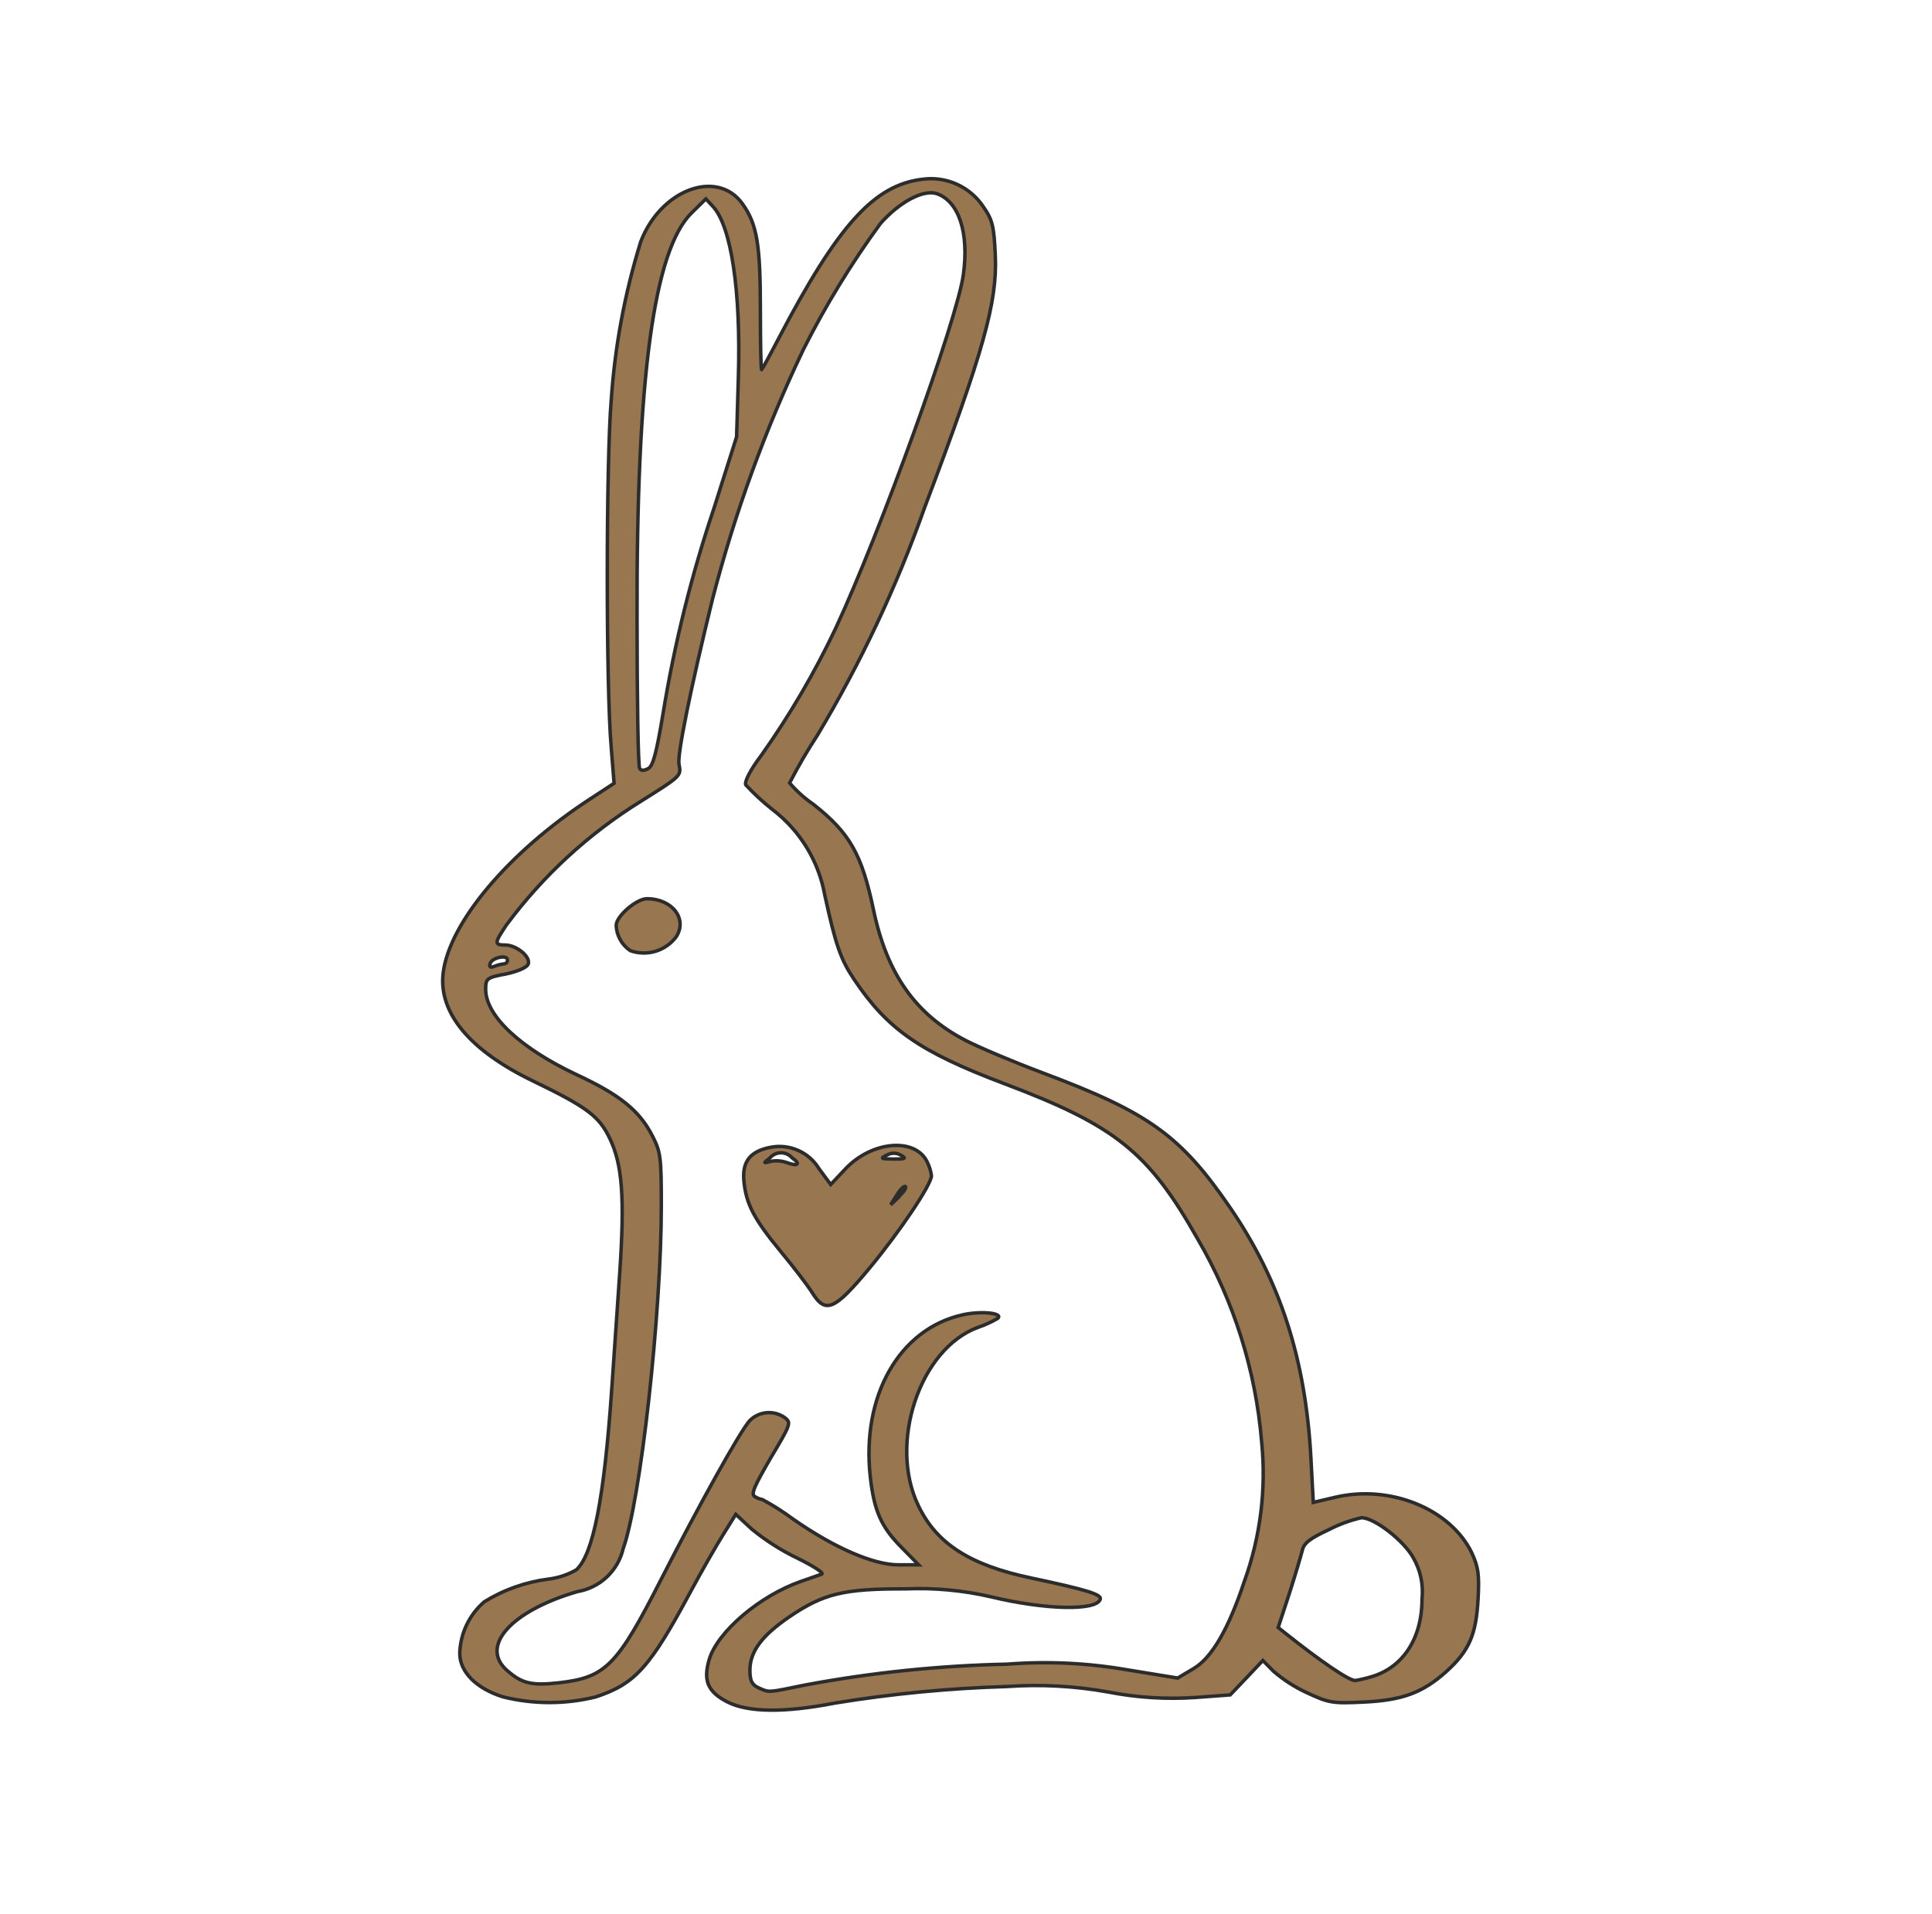 <?xml version="1.0" encoding="UTF-8"?>
<svg xmlns="http://www.w3.org/2000/svg" width="111" height="110" viewBox="0 0 111 110" fill="none">
  <path d="M68.697 97.537L70.68 97.389L71.621 96.4L72.555 95.412L73.171 96.035C73.755 96.537 74.406 96.954 75.107 97.274C76.338 97.849 76.555 97.889 78.342 97.802C80.555 97.7 81.726 97.273 83.08 96.062C84.433 94.85 84.812 93.889 84.921 91.872C85.002 90.424 84.921 90.031 84.562 89.233C83.337 86.701 79.878 85.293 76.724 86.031L75.452 86.329L75.316 83.77C75.012 78.119 73.563 73.618 70.694 69.421C67.824 65.225 65.989 63.925 59.864 61.631C58.26 61.029 56.297 60.203 55.492 59.79C52.622 58.308 50.977 55.993 50.199 52.345C49.522 49.102 48.845 47.877 46.72 46.206C46.216 45.862 45.761 45.452 45.366 44.987C45.85 44.046 46.383 43.131 46.963 42.246C49.45 38.102 51.513 33.719 53.123 29.163C56.507 20.221 57.306 17.345 57.184 14.671C57.109 13.02 57.028 12.641 56.507 11.896C56.134 11.327 55.607 10.875 54.988 10.592C54.369 10.31 53.682 10.208 53.008 10.299C50.233 10.624 48.168 12.898 44.77 19.382C44.263 20.357 43.809 21.189 43.762 21.237C43.715 21.284 43.687 19.741 43.687 17.805C43.687 14.062 43.498 12.884 42.659 11.714C41.21 9.683 37.955 10.888 36.811 13.893C35.896 16.843 35.328 19.889 35.119 22.97C34.821 26.435 34.807 39.444 35.119 42.977L35.281 45.008L33.927 45.894C29.25 48.933 25.805 53.015 25.46 55.918C25.189 58.193 26.99 60.358 30.59 62.098C33.724 63.614 34.421 64.129 35.037 65.421C35.755 66.917 35.897 68.805 35.606 73.137C35.471 75.107 35.267 78.119 35.146 79.831C34.712 86.099 34.083 89.307 33.115 90.201C32.622 90.485 32.076 90.666 31.511 90.735C30.205 90.901 28.95 91.344 27.829 92.035C27.4 92.403 27.052 92.857 26.808 93.368C26.565 93.878 26.431 94.434 26.414 94.999C26.414 96.076 27.375 97.03 28.905 97.504C30.654 97.937 32.483 97.937 34.232 97.504C36.506 96.746 37.332 95.825 39.701 91.412C40.317 90.268 41.149 88.813 41.549 88.177L42.273 87.013L43.193 87.865C43.995 88.522 44.872 89.08 45.806 89.53C46.747 89.991 47.369 90.397 47.207 90.451L46.009 90.871C43.654 91.69 41.23 93.754 40.75 95.344C40.384 96.57 40.662 97.219 41.806 97.802C42.997 98.397 45.061 98.424 47.952 97.862C51.23 97.325 54.54 97.006 57.861 96.908C59.806 96.771 61.762 96.878 63.681 97.226C65.333 97.547 67.019 97.652 68.697 97.537ZM74.071 91.581C74.416 90.505 74.748 89.382 74.822 89.084C74.917 88.664 75.249 88.407 76.365 87.886C76.953 87.583 77.576 87.356 78.22 87.209C78.958 87.209 80.63 88.502 81.191 89.497C81.612 90.221 81.79 91.06 81.699 91.893C81.699 94.18 80.569 95.852 78.741 96.36C78.453 96.447 78.159 96.515 77.861 96.563C77.482 96.563 75.831 95.419 73.929 93.91L73.435 93.517L74.071 91.581ZM39.741 12.228L40.554 11.429L40.96 11.863C42.016 13 42.571 16.729 42.422 21.663L42.32 25.102L41.034 29.163C39.734 33.017 38.752 36.972 38.097 40.987C37.718 43.261 37.521 44.013 37.244 44.161C36.966 44.31 36.838 44.277 36.75 44.161C36.662 44.047 36.601 40.148 36.601 35.572C36.56 21.758 37.562 14.353 39.741 12.228ZM28.161 55.363C28.276 55.018 29.156 54.835 29.156 55.16C29.159 55.215 29.142 55.269 29.106 55.31C29.071 55.352 29.02 55.378 28.966 55.384C28.778 55.404 28.594 55.45 28.418 55.519C28.167 55.62 28.093 55.573 28.161 55.363ZM57.881 95.622C53.981 95.703 50.094 96.104 46.259 96.82C44.039 97.274 44.229 97.267 43.552 96.969C43.193 96.793 43.085 96.563 43.085 95.967C43.085 94.911 43.762 93.991 45.325 92.921C47.309 91.568 48.459 91.284 52.033 91.297C53.677 91.228 55.323 91.38 56.926 91.751C60.067 92.509 63.018 92.57 63.214 91.886C63.302 91.615 62.389 91.338 59.228 90.668C55.749 89.936 53.813 88.705 52.771 86.532C51.024 82.958 52.838 77.496 56.189 76.271C56.582 76.138 56.961 75.966 57.319 75.757C57.678 75.445 56.344 75.31 55.288 75.554C51.667 76.366 49.481 80.21 50.002 84.867C50.219 86.816 50.632 87.75 51.809 88.928L52.778 89.916H51.62C50.185 89.916 47.938 88.942 45.569 87.29C45.009 86.872 44.419 86.496 43.803 86.166C43.643 86.137 43.491 86.075 43.356 85.984C43.132 85.842 43.356 85.368 44.276 83.777C45.434 81.841 45.468 81.747 45.095 81.462C44.792 81.244 44.42 81.142 44.047 81.174C43.675 81.206 43.326 81.371 43.065 81.638C42.517 82.254 40.188 86.43 37.975 90.769C35.45 95.724 34.794 96.387 32.12 96.692C30.57 96.867 30.002 96.739 29.169 96.015C27.518 94.627 29.325 92.576 33.176 91.453C33.808 91.347 34.394 91.056 34.862 90.618C35.329 90.18 35.656 89.613 35.802 88.989C36.804 86.2 37.995 75.52 37.995 69.286C37.995 66.491 37.961 66.2 37.481 65.266C36.743 63.824 35.633 62.917 33.149 61.76C29.914 60.243 27.903 58.375 27.903 56.846C27.903 56.236 27.957 56.169 29.061 55.966C29.738 55.824 30.272 55.593 30.347 55.397C30.503 54.977 29.67 54.301 29.027 54.301C28.384 54.301 28.404 54.179 29.101 53.143C31.197 50.317 33.808 47.913 36.797 46.057C39.146 44.581 39.146 44.588 39.01 43.911C38.902 43.376 39.687 39.512 40.933 34.435C42.21 29.494 43.96 24.686 46.158 20.079C47.433 17.55 48.913 15.13 50.584 12.844C51.681 11.598 53.075 10.861 53.833 11.132C55.092 11.578 55.681 13.372 55.349 15.781C54.998 18.353 50.564 30.618 48.019 36.087C46.81 38.641 45.382 41.084 43.748 43.39C43.072 44.283 42.76 44.94 42.848 45.102C43.327 45.618 43.845 46.095 44.398 46.531C45.967 47.731 47.031 49.474 47.383 51.417C48.026 54.355 48.297 55.126 49.095 56.311C51.004 59.154 52.865 60.44 57.664 62.254C64.094 64.677 65.983 66.193 68.805 71.181C70.89 74.751 72.148 78.743 72.487 82.864C72.757 85.571 72.417 88.305 71.492 90.864C70.579 93.619 69.611 95.277 68.561 95.886L67.661 96.421L64.798 95.954C62.515 95.555 60.191 95.443 57.881 95.622Z" fill="#98764F" stroke="#2C2C2C" stroke-width="0.2"></path>
  <path d="M48.588 67.147L47.728 68.061L47.051 67.147C46.769 66.686 46.353 66.321 45.858 66.102C45.364 65.884 44.814 65.821 44.283 65.922C43.099 66.145 42.632 66.741 42.74 67.871C42.868 69.191 43.322 70.051 44.872 71.933C45.603 72.812 46.402 73.862 46.652 74.261C47.43 75.513 47.931 75.303 49.962 72.86C51.701 70.761 53.515 68.061 53.515 67.56C53.48 67.294 53.403 67.036 53.285 66.795C52.629 65.354 50.138 65.529 48.588 67.147ZM45.204 66.802C44.904 66.697 44.581 66.673 44.27 66.734C43.843 66.849 43.843 66.849 44.236 66.531C44.315 66.44 44.412 66.366 44.522 66.316C44.632 66.265 44.751 66.239 44.872 66.239C44.993 66.239 45.112 66.265 45.222 66.316C45.332 66.366 45.429 66.44 45.508 66.531C46.023 66.876 45.853 67.046 45.204 66.802ZM50.937 66.382C51.062 66.306 51.206 66.265 51.353 66.265C51.5 66.265 51.644 66.306 51.769 66.382C52.094 66.565 52.019 66.606 51.322 66.599C50.625 66.592 50.551 66.565 50.937 66.382ZM51.654 68.765L51.173 69.225L51.539 68.643C51.735 68.325 51.952 68.122 52.02 68.183C52.087 68.244 51.918 68.508 51.654 68.738V68.765Z" fill="#98764F" stroke="#2C2C2C" stroke-width="0.2"></path>
  <path d="M37.169 51.641C36.566 51.641 35.402 52.649 35.402 53.17C35.412 53.46 35.492 53.743 35.633 53.996C35.774 54.249 35.973 54.465 36.214 54.626C36.68 54.791 37.187 54.804 37.661 54.661C38.134 54.519 38.55 54.229 38.847 53.834C39.517 52.812 38.631 51.641 37.169 51.641Z" fill="#98764F" stroke="#2C2C2C" stroke-width="0.2"></path>
</svg>
